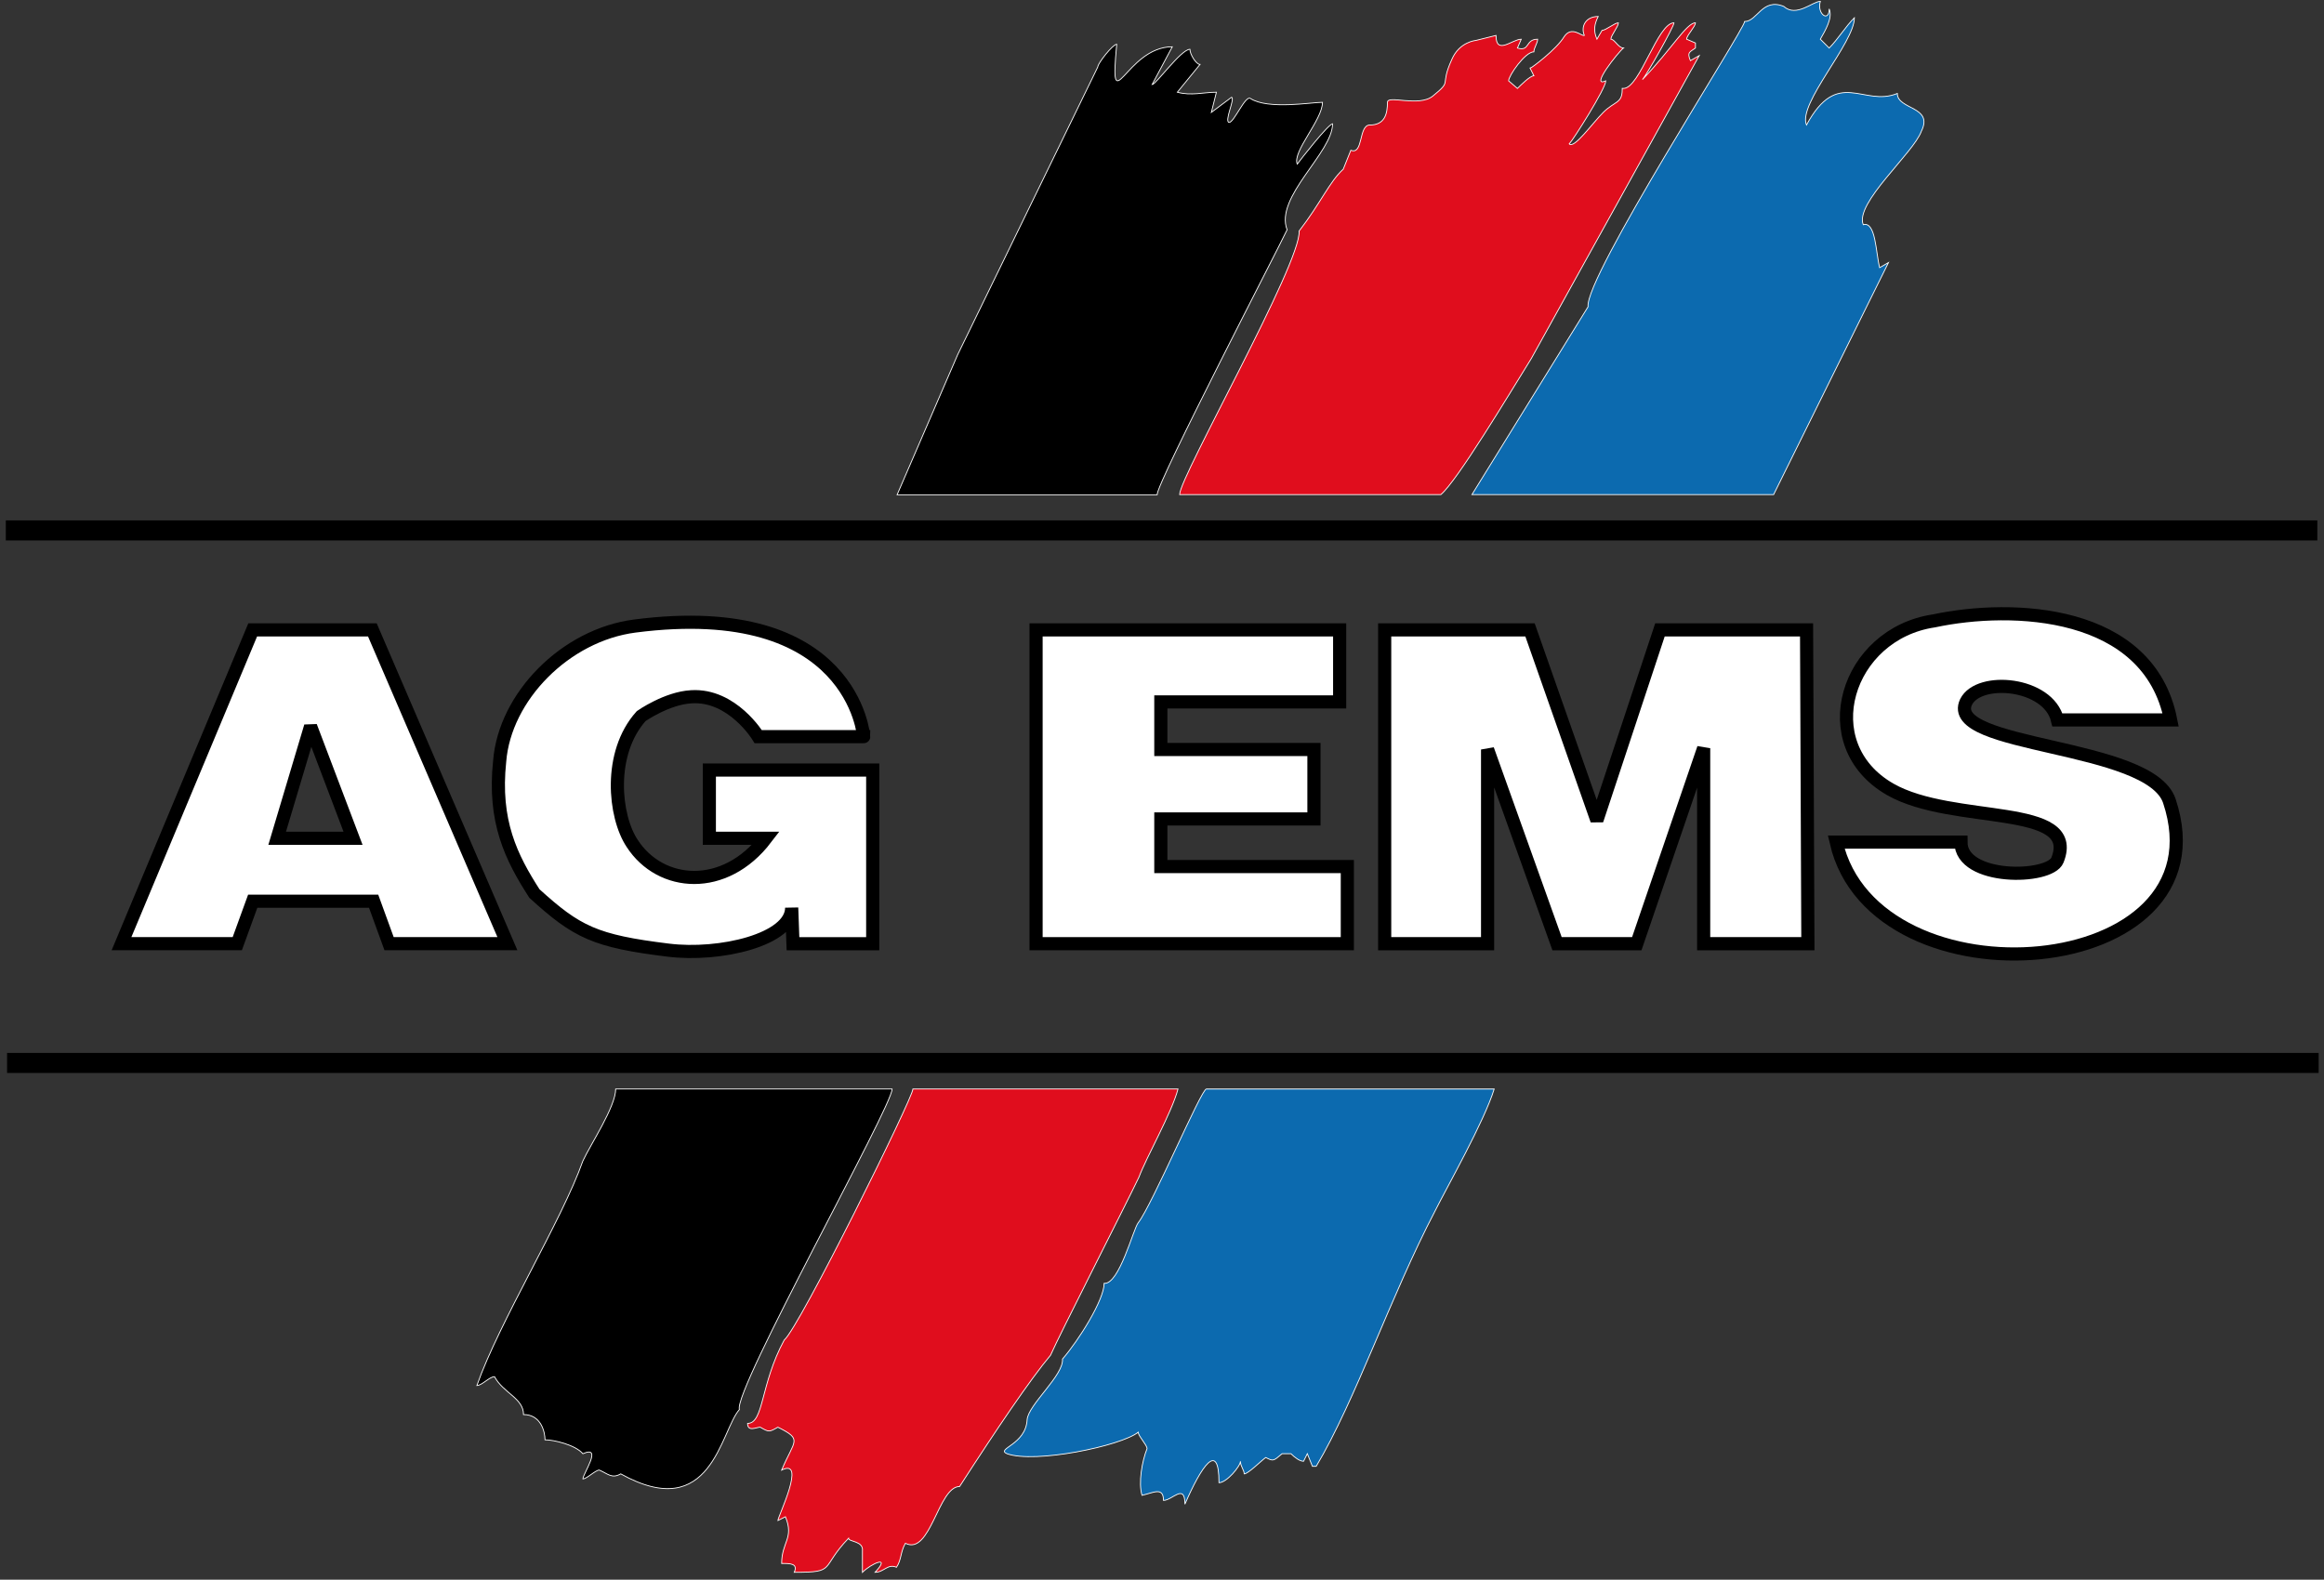 <svg xmlns="http://www.w3.org/2000/svg" xmlns:xlink="http://www.w3.org/1999/xlink" version="1.1" id="Ebene_1" x="0px" y="0px" width="884px" height="601px" viewBox="0 0 884 601" enable-background="new 0 0 884 601" xml:space="preserve">
<rect x="0" y="0" width="884" height="601" fill="#333333" stroke="none"/>
<line fill="none" x1="-0.25" y1="601.513" x2="884.411" y2="601.513"/>
<line fill="none" x1="-0.25" y1="601.513" x2="884.411" y2="601.513"/>
<path d="M489.583,87.412c-4.805-12.486,17.299-29.288,17.299-40.331c-1.936,0.484-12.028,13.441-13.445,15.359  c-1.918-4.795,9.608-16.802,9.608-23.516c-4.32,0-20.651,2.873-27.391-1.443c-1.919-1.443-6.239,9.12-8.14,9.12  c-1.936-0.484,2.385-9.12,0.95-9.6l-7.69,5.75l1.919-7.668c-4.787,0-9.592,1.443-14.862,0l8.623-10.563  c-1.435,0-3.836-3.849-3.836-5.772c-3.353,0-12.966,13.458-14.4,13.458l7.694-14.413c-17.782,0-24.029,29.771-21.135-0.963  c-1.443,0-7.202,7.202-7.202,8.645l-53.292,109.456l-23.049,53.313h98.901C440.136,183.44,486.697,93.659,489.583,87.412"/>
<path fill="none" stroke="#FFFFFF" stroke-width="0.312" d="M489.583,87.412c-4.805-12.486,17.299-29.288,17.299-40.331  c-1.936,0.484-12.028,13.441-13.445,15.359c-1.918-4.795,9.608-16.802,9.608-23.516c-4.32,0-20.651,2.873-27.391-1.443  c-1.919-1.443-6.239,9.12-8.14,9.12c-1.936-0.484,2.385-9.12,0.95-9.6l-7.69,5.75l1.919-7.668c-4.787,0-9.592,1.443-14.862,0  l8.623-10.563c-1.435,0-3.836-3.849-3.836-5.772c-3.353,0-12.966,13.458-14.4,13.458l7.694-14.413  c-17.782,0-24.029,29.771-21.135-0.963c-1.443,0-7.202,7.202-7.202,8.645l-53.292,109.456l-23.049,53.313h98.901  C440.136,183.44,486.697,93.659,489.583,87.412z"/>
<path fill="#E00D1D" d="M582.487,136.388L646.343,21.16l-3.353,1.918c-1.435-3.361,0-3.361,1.918-4.804v-1.918l-3.353-1.443  c0-1.434,3.353-4.795,3.353-6.238c-3.353,0-9.125,10.079-20.168,21.597c1.452-1.443,12.011-20.154,12.011-21.597  c-6.238,0-12.978,24.967-19.217,24.967h-0.483v0.479c0,5.284-2.869,4.32-7.189,8.636c-4.338,4.325-11.043,13.925-12.961,12.006  c1.435-1.443,13.911-21.122,13.911-24.013c-6.238,2.891,4.805-11.034,6.723-12.477c-1.918,0-3.353-3.361-4.787-3.361  c0-1.434,2.869-4.795,2.869-6.238c-1.435,0-4.805,2.886-6.238,2.886l-1.936,3.353c-1.435-3.353-0.951-5.759,0.483-8.645  c-4.804,0-6.705,3.85-5.271,7.211c-0.968,0.479-4.805-3.85-7.69,0.479c-2.869,4.795-12.478,11.998-12.943,11.998l1.434,2.873  c-1.434,0-4.804,3.383-6.256,4.813l-3.353-2.891c0-1.922,6.239-11.034,9.608-11.034c0-1.443,1.435-3.361,1.435-4.804  c-4.804,0-2.868,4.804-7.69,3.361l1.452-3.361c-3.37,0-9.608,6.248-9.608-1.434l-7.673,1.91c0,0-6.239,0.488-9.125,7.215  c-4.804,10.555,0.467,7.668-7.206,13.916c-5.271,4.324-17.281-0.48-17.281,2.397c0,4.329-0.968,8.645-6.723,8.645  c-4.32,0-2.402,11.531-7.207,9.6l-2.886,7.202c-5.271,4.805-8.623,12.97-16.797,23.538c0.95,11.998-45.45,93.54-45.45,100.267  h99.385C554.319,182.875,573.847,150.304,582.487,136.388"/>
<path fill="none" stroke="#FFFFFF" stroke-width="0.312" d="M582.487,136.388L646.343,21.16l-3.353,1.918  c-1.435-3.361,0-3.361,1.918-4.804v-1.918l-3.353-1.443c0-1.434,3.353-4.795,3.353-6.238c-3.353,0-9.125,10.079-20.168,21.597  c1.452-1.443,12.011-20.154,12.011-21.597c-6.238,0-12.978,24.967-19.217,24.967h-0.483v0.479c0,5.284-2.869,4.32-7.189,8.636  c-4.338,4.325-11.043,13.925-12.961,12.006c1.435-1.443,13.911-21.122,13.911-24.013c-6.238,2.891,4.805-11.034,6.723-12.477  c-1.918,0-3.353-3.361-4.787-3.361c0-1.434,2.869-4.795,2.869-6.238c-1.435,0-4.805,2.886-6.238,2.886l-1.936,3.353  c-1.435-3.353-0.951-5.759,0.483-8.645c-4.804,0-6.705,3.85-5.271,7.211c-0.968,0.479-4.805-3.85-7.69,0.479  c-2.869,4.795-12.478,11.998-12.943,11.998l1.434,2.873c-1.434,0-4.804,3.383-6.256,4.813l-3.353-2.891  c0-1.922,6.239-11.034,9.608-11.034c0-1.443,1.435-3.361,1.435-4.804c-4.804,0-2.868,4.804-7.69,3.361l1.452-3.361  c-3.37,0-9.608,6.248-9.608-1.434l-7.673,1.91c0,0-6.239,0.488-9.125,7.215c-4.804,10.555,0.467,7.668-7.206,13.916  c-5.271,4.324-17.281-0.48-17.281,2.397c0,4.329-0.968,8.645-6.723,8.645c-4.32,0-2.402,11.531-7.207,9.6l-2.886,7.202  c-5.271,4.805-8.623,12.97-16.797,23.538c0.95,11.998-45.45,93.54-45.45,100.267h99.385  C554.319,182.875,573.847,150.304,582.487,136.388z"/>
<path fill="#0C6AAF" d="M604.072,116.7L559.9,188.167h114.749l43.688-88.269l-3.353,1.918c-1.435-5.284-1.435-17.766-6.238-16.323  c-3.37-8.161,19.199-27.369,22.085-35.535c4.805-9.6-9.124-8.157-9.124-14.396c-12.961,5.279-22.587-10.088-34.563,11.998  c-3.369-8.157,18.232-31.206,18.232-40.814c-3.353,3.37-6.256,8.166-9.592,11.527l-3.369-3.361  c1.918-3.353,4.804-8.166,3.369-11.522c0,5.284-4.804,1.923-3.369-2.873c-2.887,0-9.125,6.23-13.912,1.918  c-8.174-3.361-10.092,5.75-14.879,5.75C663.624,11.071,602.638,105.657,604.072,116.7"/>
<path fill="none" stroke="#FFFFFF" stroke-width="0.312" d="M604.072,116.7L559.9,188.167h114.749l43.688-88.269l-3.353,1.918  c-1.435-5.284-1.435-17.766-6.238-16.323c-3.37-8.161,19.199-27.369,22.085-35.535c4.805-9.6-9.124-8.157-9.124-14.396  c-12.961,5.279-22.587-10.088-34.563,11.998c-3.369-8.157,18.232-31.206,18.232-40.814c-3.353,3.37-6.256,8.166-9.592,11.527  l-3.369-3.361c1.918-3.353,4.804-8.166,3.369-11.522c0,5.284-4.804,1.923-3.369-2.873c-2.887,0-9.125,6.23-13.912,1.918  c-8.174-3.361-10.092,5.75-14.879,5.75C663.624,11.071,602.638,105.657,604.072,116.7z"/>
<path d="M281.251,536.258c-2.402-7.193,58.096-115.22,58.096-121.946H234.194c0,6.727-9.6,21.122-12.473,27.361  c-8.169,23.058-31.694,60.981-40.331,85.461c1.91,0,4.796-3.37,6.714-3.37c3.353,6.256,11.034,8.174,11.034,14.412  c6.727,0,8.174,6.728,8.174,9.608c3.366,0,11.522,1.923,14.408,5.284c7.677-3.361,0,7.678,0,9.596c1.43,0,4.796-3.37,6.226-3.37  c3.366,1.452,4.804,3.37,8.17,1.452C270.684,579.945,274.044,544.415,281.251,536.258"/>
<path fill="none" stroke="#FFFFFF" stroke-width="0.312" d="M281.251,536.258c-2.402-7.193,58.096-115.22,58.096-121.946H234.194  c0,6.727-9.6,21.122-12.473,27.361c-8.169,23.058-31.694,60.981-40.331,85.461c1.91,0,4.796-3.37,6.714-3.37  c3.353,6.256,11.034,8.174,11.034,14.412c6.727,0,8.174,6.728,8.174,9.608c3.366,0,11.522,1.923,14.408,5.284  c7.677-3.361,0,7.678,0,9.596c1.43,0,4.796-3.37,6.226-3.37c3.366,1.452,4.804,3.37,8.17,1.452  C270.684,579.945,274.044,544.415,281.251,536.258z"/>
<path fill="#E00D1D" d="M399.599,515.611c3.353-7.687,28.32-56.645,33.604-67.696c2.873-7.689,12.469-24.483,14.888-33.604H347.262  c0,3.353-43.216,90.736-48.976,95.54c-9.12,16.811-7.686,31.686-13.924,31.686c0,3.361,3.361,1.443,4.804,1.443  c3.353,1.918,3.353,1.918,6.722,0c9.6,4.804,6.239,4.804,1.435,16.322c9.608-4.796-1.435,17.757-1.435,19.199l2.877-1.442  c3.361,8.174-1.443,9.608-1.443,17.765c3.361,0,6.247,0,4.804,3.37c16.327,0,9.6-1.435,20.643-12.961  c0,1.435,5.759,0.959,5.284,4.805v8.156c3.361-3.37,11.043-6.723,4.804,0c3.353,0,4.796-3.37,8.148-1.918  c1.936-2.886,1.46-5.764,3.378-9.125c9.591,4.805,12.477-21.602,20.634-21.602C378.947,543.943,391.908,524.744,399.599,515.611"/>
<path fill="none" stroke="#FFFFFF" stroke-width="0.312" d="M399.599,515.611c3.353-7.687,28.32-56.645,33.604-67.696  c2.873-7.689,12.469-24.483,14.888-33.604H347.262c0,3.353-43.216,90.736-48.976,95.54c-9.12,16.811-7.686,31.686-13.924,31.686  c0,3.361,3.361,1.443,4.804,1.443c3.353,1.918,3.353,1.918,6.722,0c9.6,4.804,6.239,4.804,1.435,16.322  c9.608-4.796-1.435,17.757-1.435,19.199l2.877-1.442c3.361,8.174-1.443,9.608-1.443,17.765c3.361,0,6.247,0,4.804,3.37  c16.327,0,9.6-1.435,20.643-12.961c0,1.435,5.759,0.959,5.284,4.805v8.156c3.361-3.37,11.043-6.723,4.804,0  c3.353,0,4.796-3.37,8.148-1.918c1.936-2.886,1.46-5.764,3.378-9.125c9.591,4.805,12.477-21.602,20.634-21.602  C378.947,543.943,391.908,524.744,399.599,515.611z"/>
<path fill="#0C6AAF" d="M404.148,517.063c0.475,6.238-12.965,17.281-13.449,23.041c-0.48,9.6-11.998,11.042-7.682,12.961  c10.563,3.841,43.204-2.873,49.939-8.166c0,1.443,3.353,4.805,3.353,6.247c-1.91,4.796-3.353,12.961-1.91,17.766  c4.312-0.977,8.162-3.361,8.162,1.927c3.352,0,8.156-6.731,8.156,1.435c6.238-14.413,12.961-24.488,12.961-8.166  c2.886,0,8.157-6.247,8.157-8.165c0,1.918,1.435,3.361,1.435,4.805c1.451,0,6.256-4.805,8.174-6.23  c2.886,1.426,2.886,1.426,6.238-1.451h3.37c1.435,1.451,3.353,2.877,4.804,2.877l1.418-2.877l1.936,4.795h1.451  c14.879-24.967,28.324-64.818,45.122-96.983c4.804-9.6,18.716-34.083,22.569-46.556H458.874c-1.919,0-20.647,44.158-25.918,50.876  c-1.918,2.416-7.202,23.524-12.961,23.059C419.995,494.488,410.386,509.852,404.148,517.063"/>
<path fill="none" stroke="#FFFFFF" stroke-width="0.312" d="M404.148,517.063c0.475,6.238-12.965,17.281-13.449,23.041  c-0.48,9.6-11.998,11.042-7.682,12.961c10.563,3.841,43.204-2.873,49.939-8.166c0,1.443,3.353,4.805,3.353,6.247  c-1.91,4.796-3.353,12.961-1.91,17.766c4.312-0.977,8.162-3.361,8.162,1.927c3.352,0,8.156-6.731,8.156,1.435  c6.238-14.413,12.961-24.488,12.961-8.166c2.886,0,8.157-6.247,8.157-8.165c0,1.918,1.435,3.361,1.435,4.805  c1.451,0,6.256-4.805,8.174-6.23c2.886,1.426,2.886,1.426,6.238-1.451h3.37c1.435,1.451,3.353,2.877,4.804,2.877l1.418-2.877  l1.936,4.795h1.451c14.879-24.967,28.324-64.818,45.122-96.983c4.804-9.6,18.716-34.083,22.569-46.556H458.874  c-1.919,0-20.647,44.158-25.918,50.876c-1.918,2.416-7.202,23.524-12.961,23.059C419.995,494.488,410.386,509.852,404.148,517.063z"/>
<path fill="#FFFFFF" d="M141.639,239.644l51.369,119.384h-45.009l-5.876-16.146H96.124l-5.867,16.146H46.219l49.905-119.384H141.639  z M118.145,276.346l-12.715,42.576h28.856L118.145,276.346z"/>
<path fill="none" stroke="#000000" stroke-width="5" stroke-miterlimit="2.613" d="M141.639,239.644l51.369,119.384h-45.009  l-5.876-16.146H96.124l-5.867,16.146H46.219l49.905-119.384H141.639z M118.145,276.346l-12.715,42.576h28.856L118.145,276.346z"/>
<path fill="#FFFFFF" d="M241.448,238.184c-26.423,3.417-49.429,26.907-51.382,51.374c-2.441,22.989,4.407,36.693,13.221,50.397  c16.145,14.672,22.984,18.106,50.894,21.528c19.554,2.449,46.962-3.928,46.962-16.149l0.488,13.7h30.333V292.97h-62.144v25.944  h21.537c-15.662,20.534-40.115,18.59-50.894,1.957c-6.848-10.266-9.289-34.252,3.435-48.436c0,0,9.785-6.856,19.074-7.345  c15.661-0.98,25.447,15.165,25.447,15.165h40.119C328.537,280.255,324.627,227.417,241.448,238.184"/>
<path fill="none" stroke="#000000" stroke-width="5" stroke-miterlimit="2.613" d="M241.448,238.184  c-26.423,3.417-49.429,26.907-51.382,51.374c-2.441,22.989,4.407,36.693,13.221,50.397c16.145,14.672,22.984,18.106,50.894,21.528  c19.554,2.449,46.962-3.928,46.962-16.149l0.488,13.7h30.333V292.97h-62.144v25.944h21.537  c-15.662,20.534-40.115,18.59-50.894,1.957c-6.848-10.266-9.289-34.252,3.435-48.436c0,0,9.785-6.856,19.074-7.345  c15.661-0.98,25.447,15.165,25.447,15.165h40.119C328.537,280.255,324.627,227.417,241.448,238.184z"/>
<polygon fill="#FFFFFF" points="581.986,239.644 526.703,239.644 526.703,359.033 565.846,359.033 565.846,285.15 592.269,359.033   622.598,359.033 648.036,284.658 648.036,359.033 687.68,359.033 687.179,239.644 631.411,239.644 607.425,312.066 "/>
<polygon fill="none" stroke="#000000" stroke-width="5" stroke-miterlimit="2.613" points="581.986,239.644 526.703,239.644   526.703,359.033 565.846,359.033 565.846,285.15 592.269,359.033 622.598,359.033 648.036,284.658 648.036,359.033 687.68,359.033   687.179,239.644 631.411,239.644 607.425,312.066 "/>
<path fill="#FFFFFF" d="M735.636,236.218c-33.267,4.904-46.487,46.976-16.625,64.097c23.97,13.695,72.392,4.89,63.596,26.916  c-2.938,7.345-36.706,7.828-36.706-6.848h-47.454c14.672,64.093,149.726,53.335,126.725-15.661  c-7.345-22.017-85.63-20.06-77.317-37.678c4.908-9.786,31.331-7.34,34.753,6.852h43.065  C817.342,231.82,765.48,229.858,735.636,236.218"/>
<path fill="none" stroke="#000000" stroke-width="5" stroke-miterlimit="2.613" d="M735.636,236.218  c-33.267,4.904-46.487,46.976-16.625,64.097c23.97,13.695,72.392,4.89,63.596,26.916c-2.938,7.345-36.706,7.828-36.706-6.848  h-47.454c14.672,64.093,149.726,53.335,126.725-15.661c-7.345-22.017-85.63-20.06-77.317-37.678  c4.908-9.786,31.331-7.34,34.753,6.852h43.065C817.342,231.82,765.48,229.858,735.636,236.218z"/>
<polygon fill="#FFFFFF" points="509.577,239.644 394.099,239.644 394.099,359.033 512.498,359.033 512.498,329.685 441.558,329.685   441.558,311.574 499.796,311.574 499.796,285.15 441.558,285.15 441.558,267.048 509.577,267.048 "/>
<polygon fill="none" stroke="#000000" stroke-width="5" stroke-miterlimit="2.613" points="509.577,239.644 394.099,239.644   394.099,359.033 512.498,359.033 512.498,329.685 441.558,329.685 441.558,311.574 499.796,311.574 499.796,285.15 441.558,285.15   441.558,267.048 509.577,267.048 "/>
<rect x="2.528" y="198.294" fill-rule="evenodd" clip-rule="evenodd" width="878.617" height="7"/>
<rect x="2.528" y="198.294" fill="none" stroke="#000000" stroke-width="0.628" stroke-miterlimit="2.613" width="878.617" height="7"/>
<rect x="3.007" y="400.905" fill-rule="evenodd" clip-rule="evenodd" width="878.639" height="7"/>
<rect x="3.007" y="400.905" fill="none" stroke="#000000" stroke-width="0.628" stroke-miterlimit="2.613" width="878.639" height="7"/>
<div xmlns="" id="divScriptsUsed" style="display: none"/><script xmlns="" id="globalVarsDetection" src="chrome-extension://cmkdbmfndkfgebldhnkbfhlneefdaaip/js/wrs_env.js"/></svg>